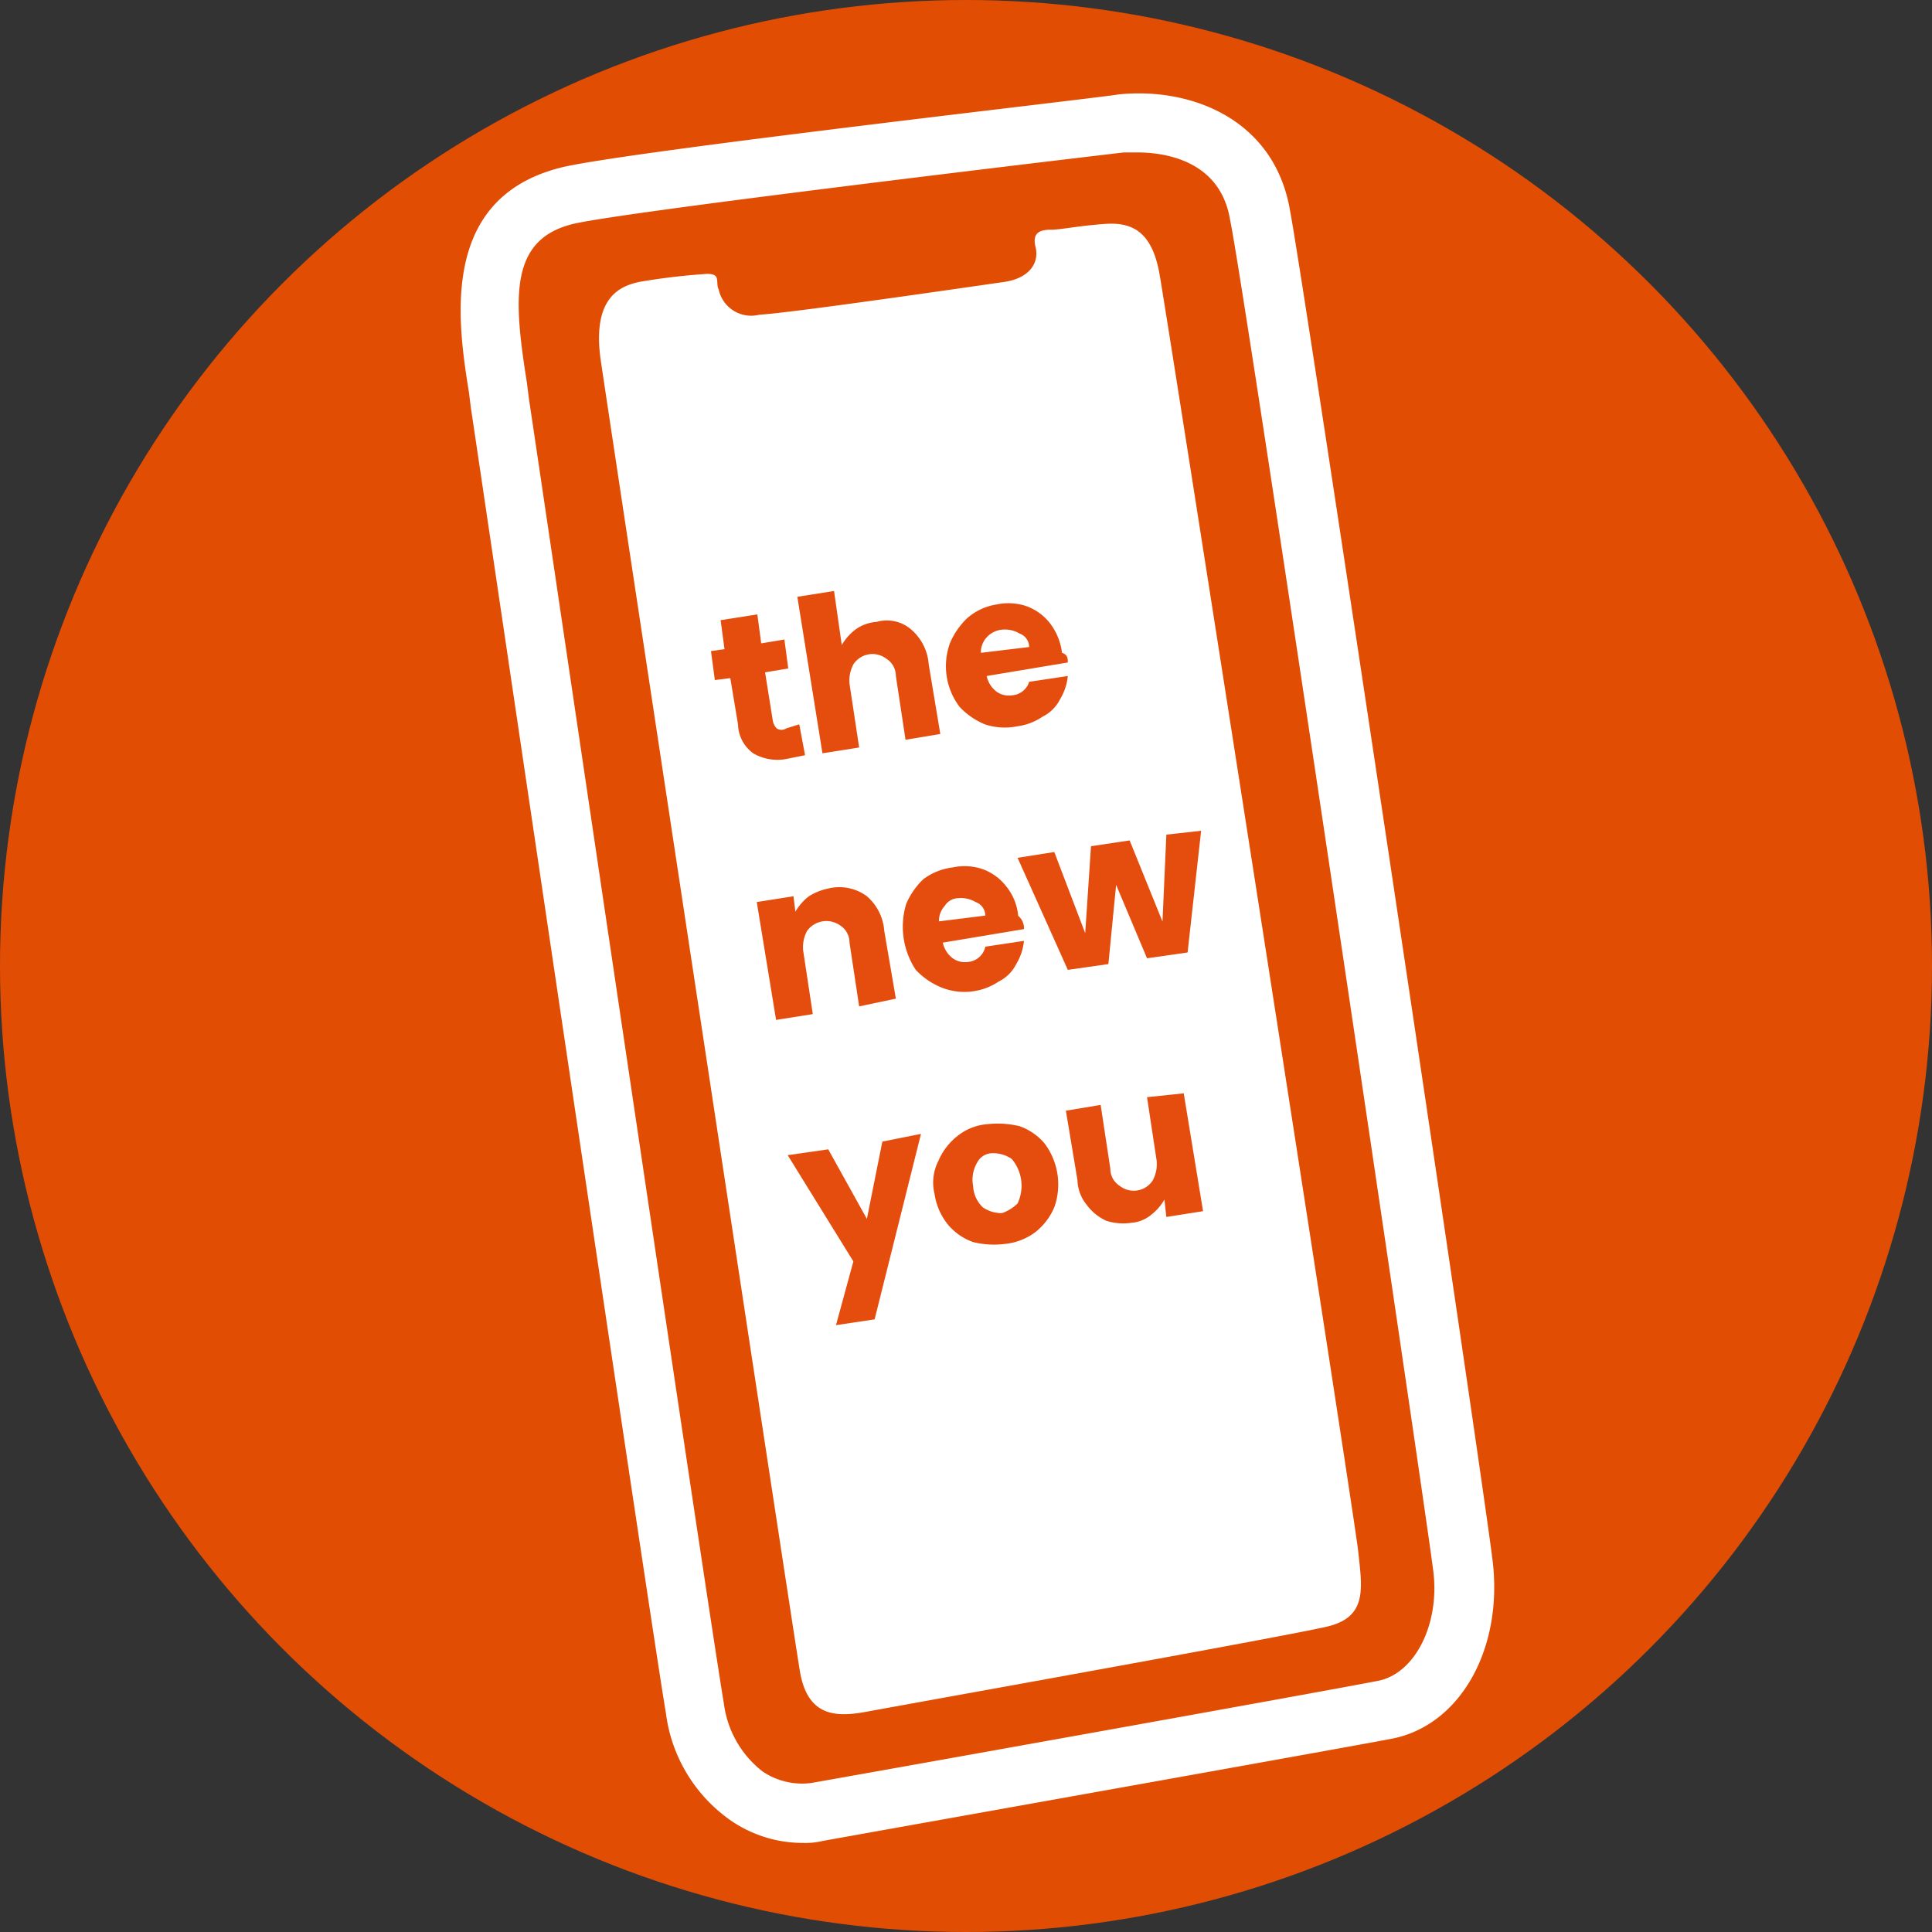 <svg id="e0105822-4228-4dc9-8d26-3d1c5407add4" data-name="Calque 1" xmlns="http://www.w3.org/2000/svg" width="100" height="100" viewBox="0 0 100 100"><rect x="0" y="0" width="100" height="100" fill="#333333" stroke="none"/><circle cx="50" cy="50" r="50" style="fill:#e24d04"/><path d="M60,14.09c-.4-2.1-1.4-2.6-2.8-2.5s-2.3.3-2.8.3-1,.1-.8.9-.3,1.6-1.6,1.8c-2.1.3-11,1.6-12.7,1.7a1.72,1.72,0,0,1-2.1-1.3c-.2-.4.2-.9-.8-.8a33.1,33.1,0,0,0-3.3.4c-.9.2-2.5.7-2,4.1s9.9,65.4,10.3,67.8,1.9,2.4,3.5,2.1,21.7-3.9,23.8-4.4,1.8-2,1.6-3.9S60.37,16.09,60,14.09Z" style="fill:#fff"/><path d="M41.57,95.39a6.58,6.58,0,0,1-3.8-1.2,8,8,0,0,1-3.3-5.5c-.8-4.7-9.6-64.3-10.1-67.6l-.1-.8c-.6-3.7-1.5-10,4.7-11.6,3-.8,28.6-3.7,28.9-3.8,3.8-.4,8.1,1.3,8.9,6,.7,3.6,10,65.7,10.5,70h0c.5,4.5-1.7,8.4-5.2,9.1-2.6.5-27.3,4.9-29.5,5.3A3.75,3.75,0,0,1,41.57,95.39Zm17.3-87.5h-.7c-5.1.6-26,3.1-28.5,3.7-3.3.8-3.1,3.8-2.4,8.2l.1.8c.5,3.3,9.3,62.9,10.1,67.6a5.3,5.3,0,0,0,2,3.5,3.66,3.66,0,0,0,2.5.6c2.3-.4,26.9-4.8,29.4-5.3,1.9-.4,3.2-3,2.8-5.8h0c-.5-3.9-9.8-66.6-10.5-69.8C63.17,8.29,60.27,7.89,58.87,7.89Z" style="fill:#fff"/><path d="M41.37,37.49l.3,1.6-1,.2A2.49,2.49,0,0,1,39,39a1.9,1.9,0,0,1-.8-1.5l-.4-2.4-.8.1-.2-1.5.7-.1-.2-1.5,1.9-.3.2,1.5,1.2-.2.2,1.5-1.2.2.4,2.5a.76.76,0,0,0,.2.4.45.45,0,0,0,.5,0Z" style="fill:#e54d0e"/><path d="M47.17,32.59a2.62,2.62,0,0,1,.9,1.8l.6,3.6-1.8.3-.5-3.3a1.05,1.05,0,0,0-.5-.9,1.18,1.18,0,0,0-1.7.3,1.8,1.8,0,0,0-.2,1l.5,3.3-1.9.3-1.3-8.1,1.9-.3.4,2.8a2.7,2.7,0,0,1,.7-.8,2.1,2.1,0,0,1,1.1-.4A1.92,1.92,0,0,1,47.17,32.59Z" style="fill:#e54d0e"/><path d="M55.27,34.29l-4.2.7a1.37,1.37,0,0,0,.5.8,1.08,1.08,0,0,0,.8.2,1,1,0,0,0,.9-.7l2-.3a2.84,2.84,0,0,1-.4,1.2,2,2,0,0,1-.9.9,3,3,0,0,1-1.3.5,3.28,3.28,0,0,1-1.7-.1,3.81,3.81,0,0,1-1.3-.9,3.49,3.49,0,0,1-.5-3.3,3.81,3.81,0,0,1,.9-1.3,3,3,0,0,1,1.5-.7,2.92,2.92,0,0,1,1.6.1,2.73,2.73,0,0,1,1.2.9,3.17,3.17,0,0,1,.6,1.5C55.27,33.89,55.27,34.09,55.27,34.29Zm-2-.8a.75.75,0,0,0-.5-.7,1.49,1.49,0,0,0-.9-.2,1.23,1.23,0,0,0-.8.4,1.14,1.14,0,0,0-.3.8Z" style="fill:#e54d0e"/><path d="M44.87,46.39a2.62,2.62,0,0,1,.9,1.8l.6,3.5-1.9.4-.5-3.3a1.05,1.05,0,0,0-.5-.9,1.23,1.23,0,0,0-1.7.3,1.8,1.8,0,0,0-.2,1l.5,3.3-1.9.3-1-6.1,1.9-.3.1.8a2.7,2.7,0,0,1,.7-.8,3,3,0,0,1,1-.4A2.39,2.39,0,0,1,44.87,46.39Z" style="fill:#e54d0e"/><path d="M53,48.09l-4.2.7a1.37,1.37,0,0,0,.5.8,1.08,1.08,0,0,0,.8.2A1,1,0,0,0,51,49l2-.3a2.84,2.84,0,0,1-.4,1.2,2,2,0,0,1-.9.9,3.2,3.2,0,0,1-3,.3,3.81,3.81,0,0,1-1.3-.9,4.06,4.06,0,0,1-.5-3.4,3.81,3.81,0,0,1,.9-1.3,3.17,3.17,0,0,1,1.5-.6,2.92,2.92,0,0,1,1.6.1,2.73,2.73,0,0,1,1.2.9,2.81,2.81,0,0,1,.6,1.5A.83.83,0,0,1,53,48.09Zm-2-.7a.75.75,0,0,0-.5-.7,1.49,1.49,0,0,0-.9-.2.84.84,0,0,0-.7.4,1.14,1.14,0,0,0-.3.8Z" style="fill:#e54d0e"/><path d="M62.17,43l-.7,6.3-2.1.3-1.6-3.8-.4,4.1-2.1.3-2.6-5.8,1.9-.3,1.6,4.2.3-4.5,2-.3,1.7,4.2.2-4.5Z" style="fill:#e54d0e"/><path d="M47.67,58.69l-2.4,9.6-2,.3.9-3.3-3.4-5.5,2.1-.3,2,3.6.8-4Z" style="fill:#e54d0e"/><path d="M50.37,64.29a3,3,0,0,1-1.3-.9,3.29,3.29,0,0,1-.7-1.6,2.46,2.46,0,0,1,.2-1.7,3.25,3.25,0,0,1,1-1.3,2.81,2.81,0,0,1,1.5-.6,4.88,4.88,0,0,1,1.7.1,3,3,0,0,1,1.3.9,3.53,3.53,0,0,1,.5,3.3,3.25,3.25,0,0,1-1,1.3,3.14,3.14,0,0,1-1.6.6A4.45,4.45,0,0,1,50.37,64.29Zm2.3-2a2.15,2.15,0,0,0-.3-2.3,1.69,1.69,0,0,0-1-.3.89.89,0,0,0-.8.5,1.72,1.72,0,0,0-.2,1.2,1.61,1.61,0,0,0,.5,1.1,1.69,1.69,0,0,0,1,.3,2.18,2.18,0,0,0,.8-.5Z" style="fill:#e54d0e"/><path d="M61.27,56.59l1,6.1-1.9.3-.1-.9a2.7,2.7,0,0,1-.7.8,1.78,1.78,0,0,1-1,.4,2.88,2.88,0,0,1-1.3-.1,2.54,2.54,0,0,1-1-.8,2.11,2.11,0,0,1-.5-1.3l-.6-3.6,1.8-.3.5,3.3a1.05,1.05,0,0,0,.5.9,1.17,1.17,0,0,0,1.7-.3,1.8,1.8,0,0,0,.2-1l-.5-3.3Z" style="fill:#e54d0e"/></svg>